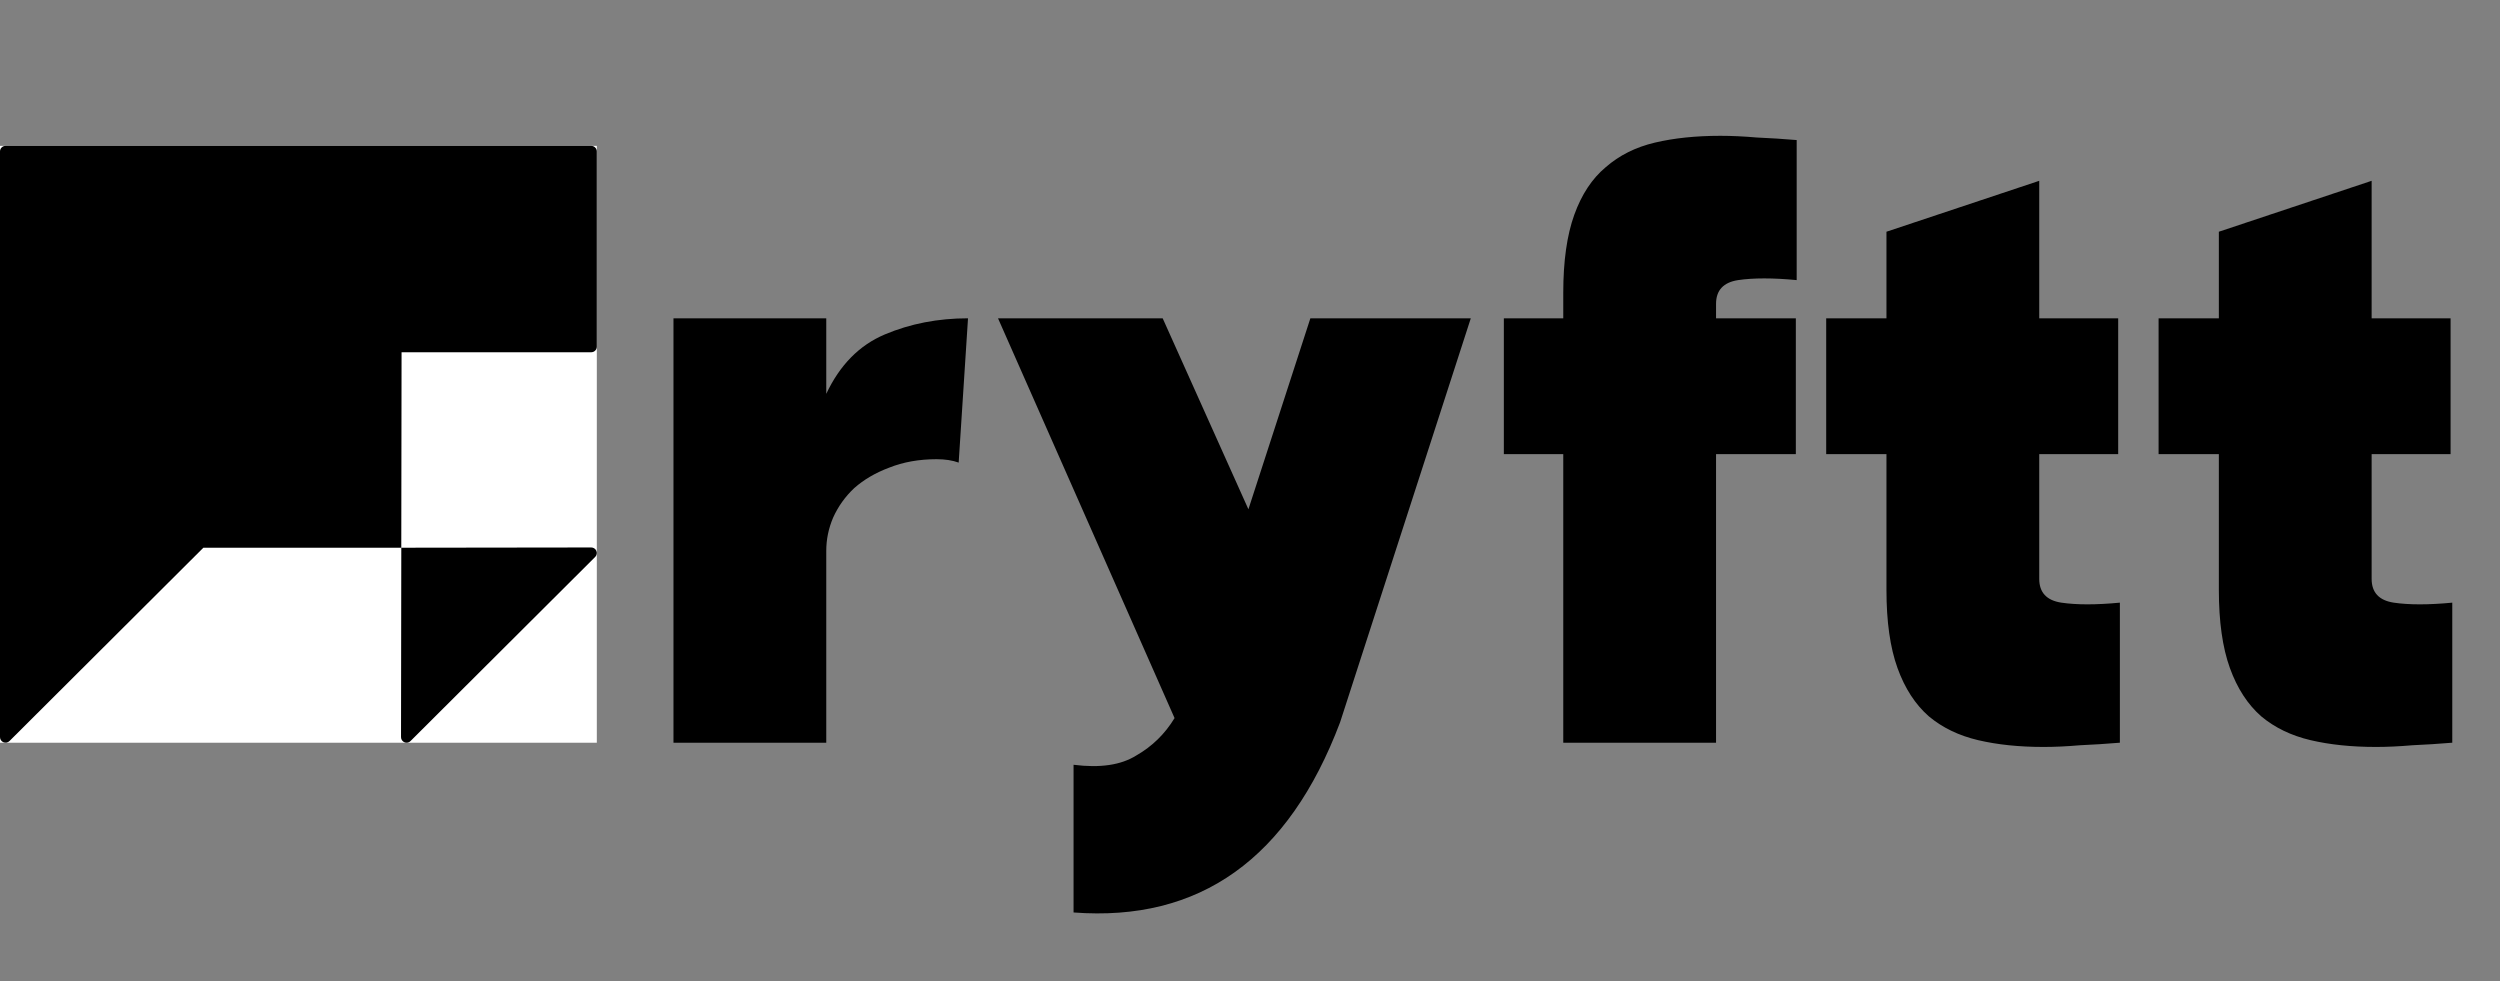 <svg width="377" height="148" viewBox="0 0 377 148" fill="none" xmlns="http://www.w3.org/2000/svg">
<rect x="0" y="0" width="377" height="148" fill="#808080" stroke="none"/>
<g clip-path="url(#clip0_114_2)">
<rect width="90" height="90" transform="translate(0 22)" fill="white"/>
<path d="M89.164 53.118C89.626 53.118 90 52.744 90 52.282V22.836C90 22.374 89.626 22 89.164 22H0.836C0.374 22 0 22.374 0 22.836V111.159C0 111.497 0.204 111.801 0.516 111.931C0.828 112.061 1.187 111.99 1.427 111.751L30.669 82.598L60.516 82.597L60.474 111.162C60.474 111.505 60.682 111.813 61 111.94C61.101 111.98 61.206 112 61.31 112C61.536 112 61.757 111.908 61.918 111.738L89.771 83.97C90.001 83.727 90.064 83.37 89.931 83.064C89.799 82.757 89.497 82.558 89.164 82.558H89.162L60.514 82.596L60.556 53.117H89.164V53.118Z" fill="black"/>
</g>
<path d="M144.568 69.76C143.629 69.419 142.52 69.248 141.24 69.248C138.595 69.248 136.205 69.675 134.072 70.528C132.024 71.296 130.275 72.32 128.824 73.6C127.459 74.88 126.392 76.373 125.624 78.08C124.941 79.701 124.6 81.365 124.6 83.072V112H101.56V48H124.6V59.392C126.648 55.04 129.592 52.053 133.432 50.432C137.272 48.811 141.453 48 145.976 48L144.568 69.76ZM175.332 48L188.26 76.8L197.604 48H221.796L202.084 108.928C194.319 129.493 180.921 139.051 161.892 137.6V115.328C165.903 115.84 169.06 115.371 171.364 113.92C173.753 112.555 175.673 110.677 177.124 108.288L150.5 48H175.332ZM235.74 68.48H226.78V48H235.74V44.16C235.74 39.381 236.295 35.456 237.404 32.384C238.513 29.312 240.092 26.923 242.14 25.216C244.188 23.424 246.663 22.187 249.564 21.504C252.465 20.821 255.751 20.48 259.42 20.48C261.127 20.48 262.961 20.565 264.924 20.736C266.887 20.821 268.892 20.949 270.94 21.12V42.24C267.356 41.899 264.412 41.899 262.108 42.24C259.889 42.581 258.78 43.776 258.78 45.824V48H270.812V68.48H258.78V112H235.74V68.48ZM319.678 112C317.63 112.171 315.625 112.299 313.662 112.384C311.699 112.555 309.865 112.64 308.158 112.64C304.489 112.64 301.203 112.299 298.302 111.616C295.401 110.933 292.926 109.739 290.878 108.032C288.83 106.24 287.251 103.808 286.142 100.736C285.033 97.664 284.478 93.739 284.478 88.96V68.48H275.39V48H284.478V34.944L307.518 27.264V48H319.422V68.48H307.518V87.296C307.518 89.344 308.627 90.539 310.846 90.88C313.15 91.221 316.094 91.221 319.678 90.88V112ZM369.803 112C367.755 112.171 365.75 112.299 363.787 112.384C361.824 112.555 359.99 112.64 358.283 112.64C354.614 112.64 351.328 112.299 348.427 111.616C345.526 110.933 343.051 109.739 341.003 108.032C338.955 106.24 337.376 103.808 336.267 100.736C335.158 97.664 334.603 93.739 334.603 88.96V68.48H325.515V48H334.603V34.944L357.643 27.264V48H369.547V68.48H357.643V87.296C357.643 89.344 358.752 90.539 360.971 90.88C363.275 91.221 366.219 91.221 369.803 90.88V112Z" fill="black"/>
<defs>
<clipPath id="clip0_114_2">
<rect width="90" height="90" fill="white" transform="translate(0 22)"/>
</clipPath>
</defs>
</svg>

